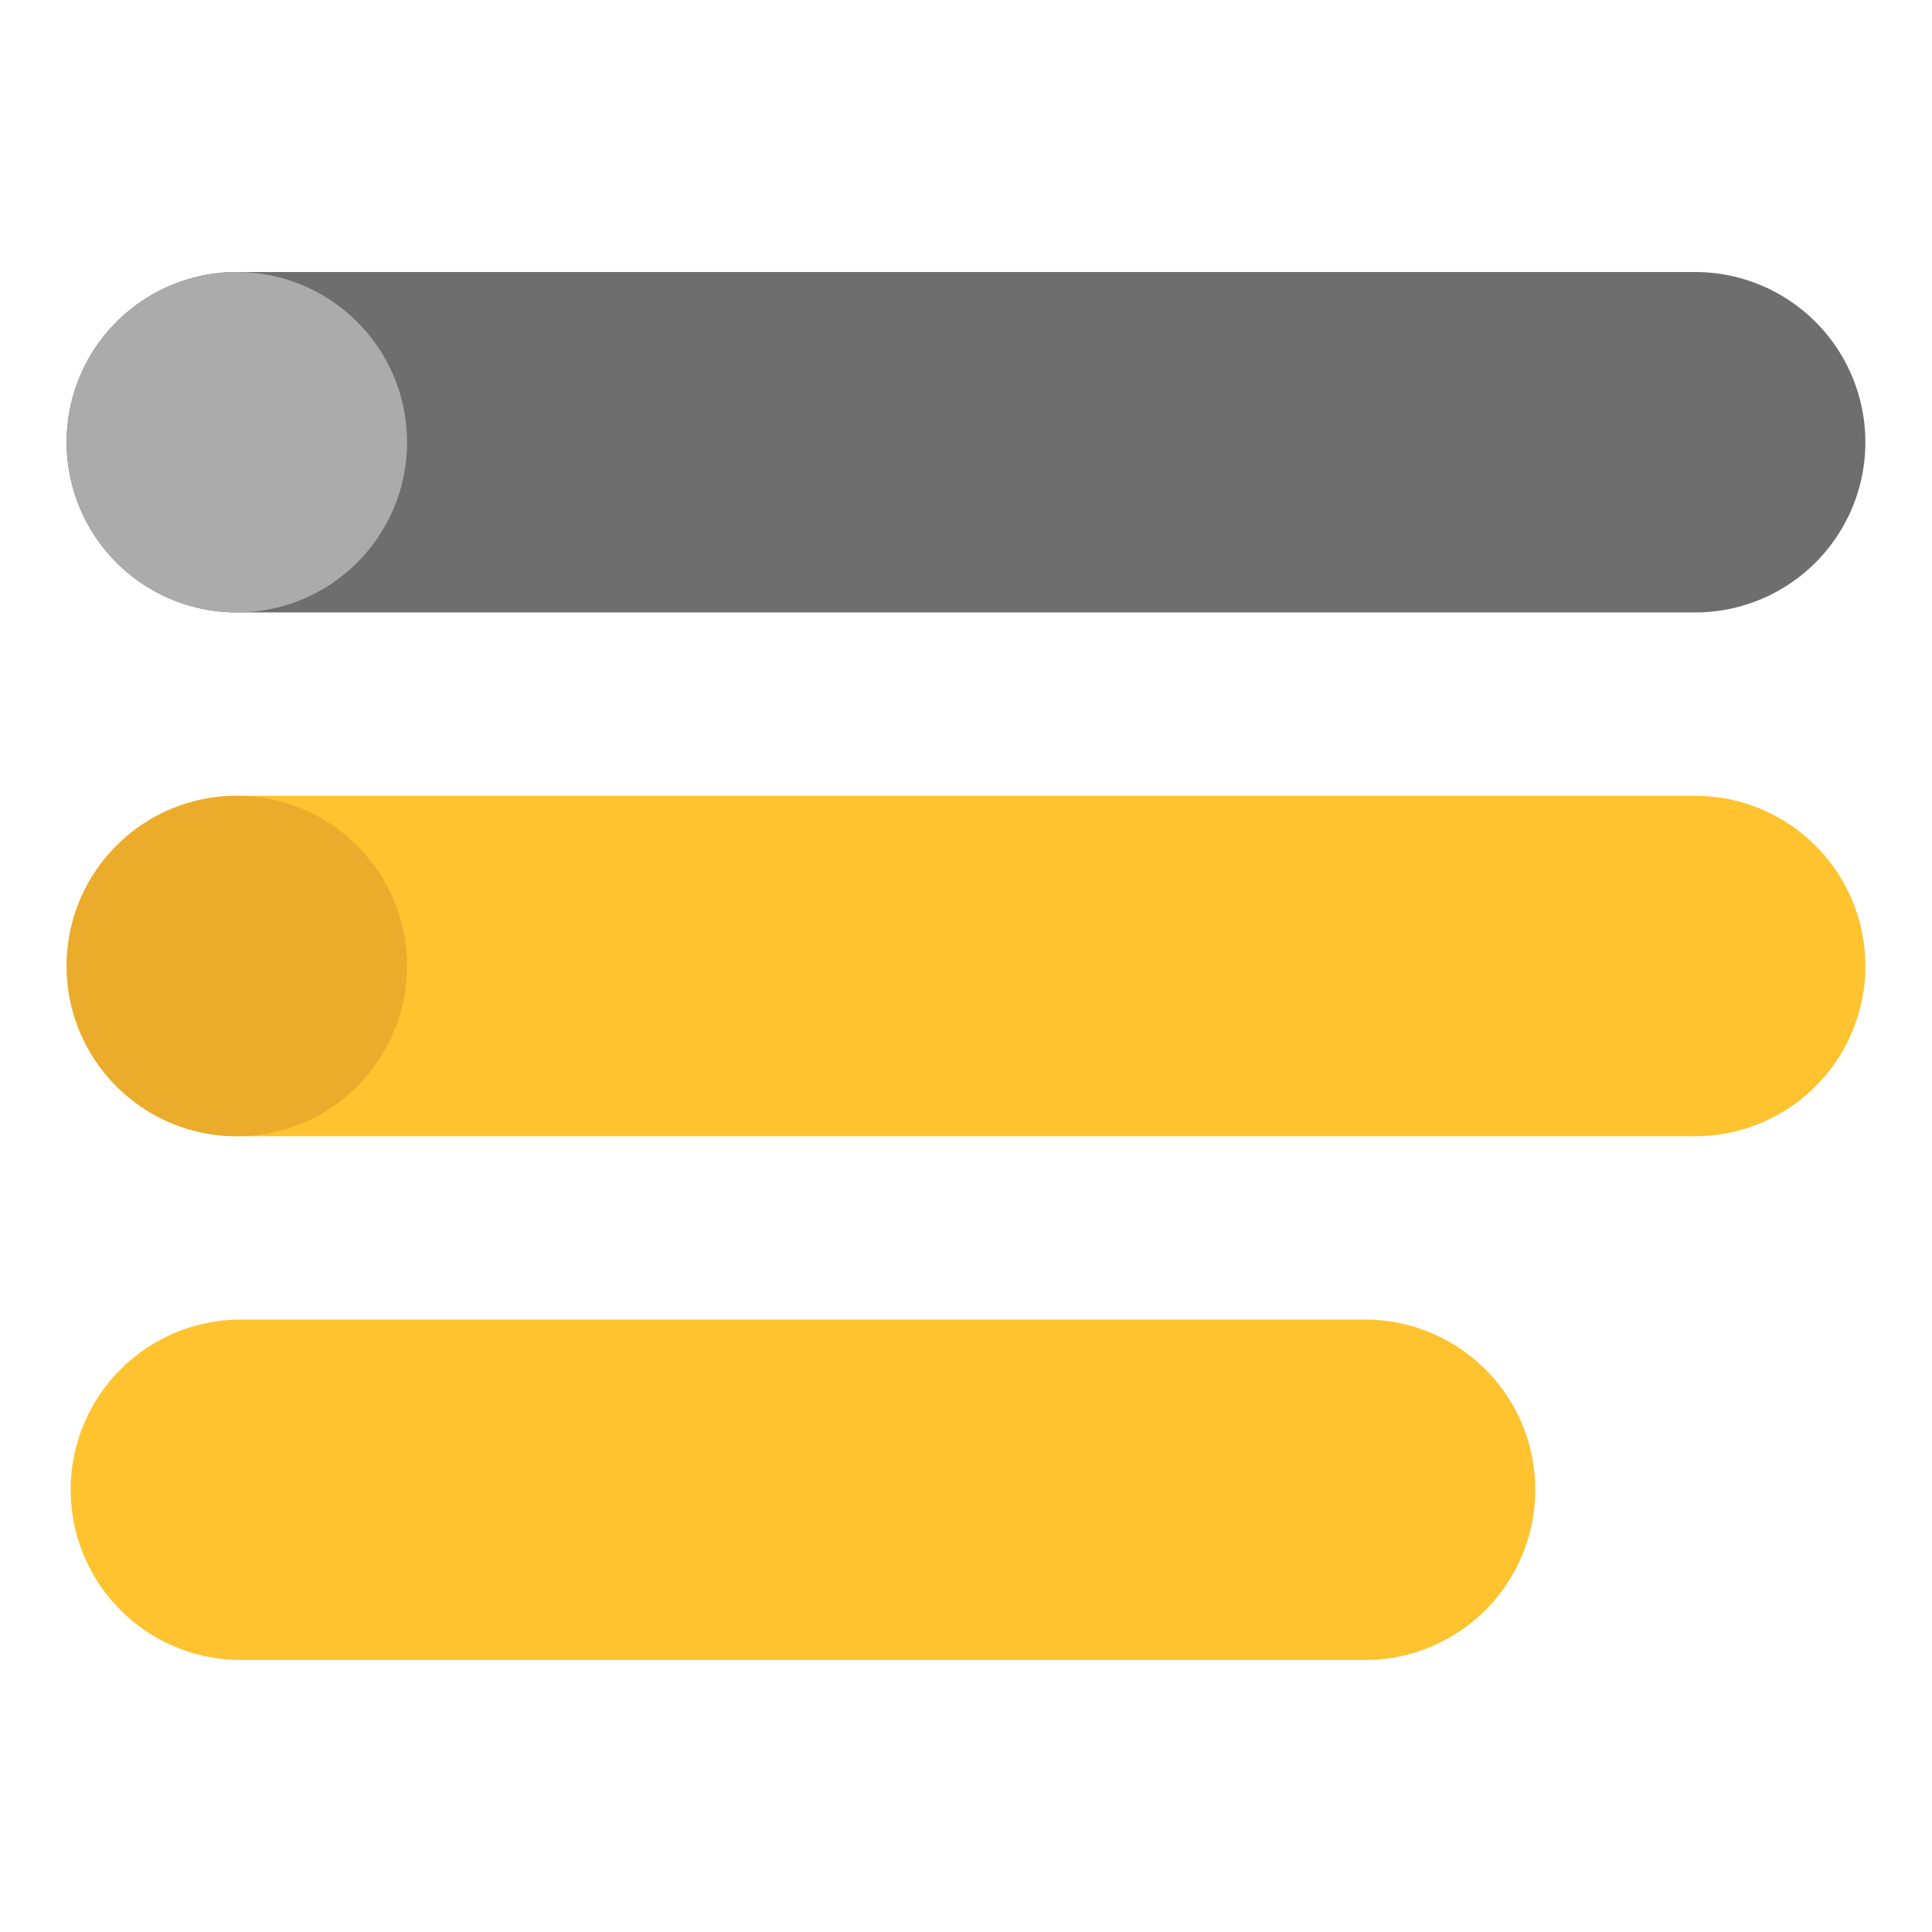 <svg xmlns="http://www.w3.org/2000/svg" xmlns:xlink="http://www.w3.org/1999/xlink" width="787" height="787" viewBox="0 0 787 787">
  <defs>
    <clipPath id="clip-Engage_Plus_Icon">
      <rect width="787" height="787"/>
    </clipPath>
  </defs>
  <g id="Engage_Plus_Icon" data-name="Engage Plus Icon" clip-path="url(#clip-Engage_Plus_Icon)">
    <g id="Group_37" data-name="Group 37" transform="translate(27.145 110.81)">
      <path id="Line_41" data-name="Line 41" d="M645.876,121.168H51.834a69.334,69.334,0,0,1,0-138.668H645.876a69.334,69.334,0,0,1,0,138.668Z" transform="translate(17.5 230.856)" fill="#ffc32f"/>
      <path id="Line_43" data-name="Line 43" d="M509.78,121.168H51.834a69.334,69.334,0,0,1,0-138.668H509.78a69.334,69.334,0,1,1,0,138.668Z" transform="translate(19.139 444.212)" fill="#ffc32f"/>
      <path id="Line_42" data-name="Line 42" d="M645.876,121.168H51.834a69.334,69.334,0,0,1,0-138.668H645.876a69.334,69.334,0,0,1,0,138.668Z" transform="translate(17.5 17.5)" fill="#6d6e6d"/>
      <circle id="Ellipse_30" data-name="Ellipse 30" cx="69.334" cy="69.334" r="69.334" transform="translate(0 213.356)" fill="#eaac2a"/>
      <circle id="Ellipse_29" data-name="Ellipse 29" cx="69.334" cy="69.334" r="69.334" fill="#ababab"/>
    </g>
  </g>
</svg>
